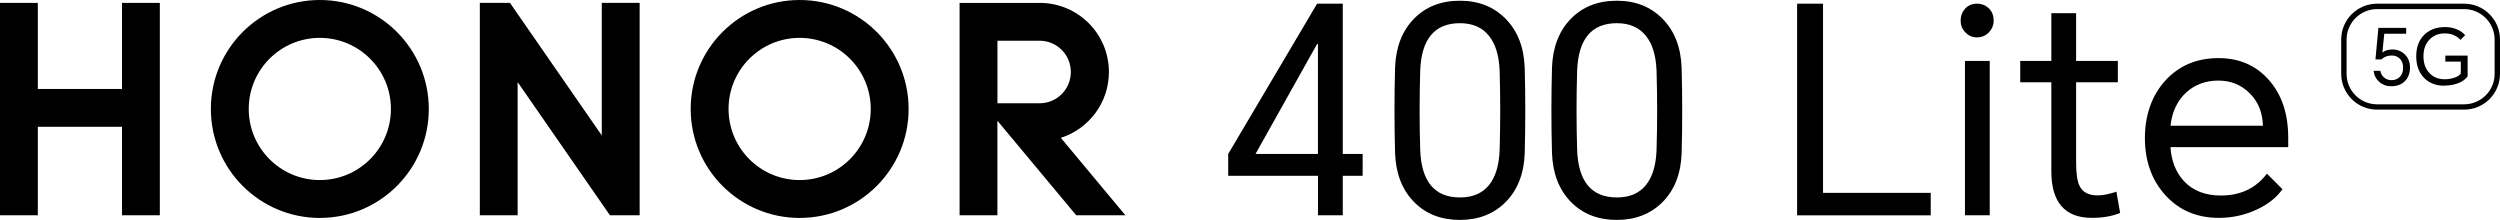 <?xml version="1.0" encoding="UTF-8"?>
<svg id="_图层_2" data-name="图层 2" xmlns="http://www.w3.org/2000/svg" viewBox="0 0 413.9 36.41">
  <g id="Layer_1" data-name="Layer 1">
    <g>
      <g>
        <path d="M222.31.61v24.88h3.29v3.62h-3.29v6.53h-4.1v-6.53h-14.87v-3.62L218.06.61h4.24ZM207.86,25.49h10.34V7.28h-.14l-10.2,18.21Z"/>
        <path d="M252.43,25.44c-.13,3.34-1.18,6.01-3.15,8.01-1.97,1.97-4.5,2.96-7.58,2.96s-5.64-.98-7.58-2.96c-1.97-2-3.02-4.69-3.15-8.06-.13-4.73-.13-9.49,0-14.25.13-3.37,1.18-6.05,3.15-8.06,1.94-1.97,4.46-2.96,7.58-2.96s5.61,1,7.58,3c1.97,2,3.02,4.69,3.15,8.06.13,4.77.13,9.52,0,14.25ZM235.13,24.82c.19,5.24,2.38,7.87,6.58,7.87,2.1,0,3.7-.68,4.81-2.05,1.08-1.34,1.67-3.27,1.76-5.82.13-4.35.13-8.72,0-13.11-.1-2.51-.68-4.43-1.76-5.77-1.11-1.4-2.72-2.1-4.81-2.1-4.19,0-6.39,2.62-6.58,7.87-.13,4.39-.13,8.76,0,13.11Z"/>
        <path d="M278.41,25.44c-.13,3.34-1.18,6.01-3.15,8.01-1.97,1.97-4.5,2.96-7.58,2.96s-5.64-.98-7.58-2.96c-1.97-2-3.02-4.69-3.15-8.06-.13-4.73-.13-9.49,0-14.25.13-3.37,1.18-6.05,3.15-8.06,1.94-1.97,4.46-2.96,7.58-2.96s5.61,1,7.58,3c1.97,2,3.02,4.69,3.15,8.06.13,4.77.13,9.52,0,14.25ZM261.11,24.82c.19,5.24,2.38,7.87,6.58,7.87,2.1,0,3.7-.68,4.81-2.05,1.08-1.34,1.67-3.27,1.76-5.82.13-4.35.13-8.72,0-13.11-.1-2.51-.68-4.43-1.76-5.77-1.11-1.4-2.72-2.1-4.81-2.1-4.19,0-6.39,2.62-6.58,7.87-.13,4.39-.13,8.76,0,13.11Z"/>
        <path d="M297.53,35.64V.61h4.29v31.32h17.83v3.72h-22.12Z"/>
        <path d="M324.6,3.42c0-.76.24-1.41.71-1.95.51-.57,1.18-.86,2-.86s1.51.29,2.05.86c.48.51.71,1.16.71,1.95,0,.73-.26,1.37-.76,1.91-.54.57-1.21.86-2,.86s-1.41-.29-1.95-.86c-.51-.54-.76-1.18-.76-1.91ZM325.32,35.64V10.09h4.1v25.55h-4.1Z"/>
        <path d="M350.63,10.09v3.53h-6.91v13.25c0,1.84.19,3.15.57,3.91.51,1.05,1.51,1.57,3,1.57.89,0,1.92-.21,3.1-.62l.62,3.53c-1.34.54-2.89.81-4.67.81-4.48,0-6.72-2.58-6.72-7.72v-14.73h-5.15v-3.53h5.15V2.18h4.1v7.91h6.91Z"/>
        <path d="M377.9,31.3c-.92,1.34-2.31,2.45-4.15,3.34-2,.95-4.13,1.43-6.39,1.43-3.66,0-6.63-1.27-8.91-3.81-2.22-2.48-3.34-5.61-3.34-9.39s1.13-7.06,3.38-9.53c2.26-2.48,5.2-3.72,8.82-3.72,3.4,0,6.16,1.19,8.29,3.58,2.16,2.42,3.24,5.62,3.24,9.63v1.53h-19.5c.16,2.32.91,4.2,2.24,5.63,1.49,1.59,3.53,2.38,6.1,2.38,3.27,0,5.82-1.21,7.63-3.62l2.57,2.57ZM359.35,20.82h15.3c-.06-2.22-.81-4.04-2.24-5.43-1.4-1.37-3.11-2.05-5.15-2.05s-3.86.65-5.29,1.95c-1.49,1.37-2.37,3.21-2.62,5.53Z"/>
      </g>
      <g>
        <polygon points="20.2 .48 26.46 .48 26.46 35.64 20.2 35.64 20.2 20.99 6.26 20.99 6.26 35.64 0 35.64 0 .48 6.26 .48 6.26 14.73 20.2 14.73 20.2 .48"/>
        <polygon points="99.63 22.42 84.43 .48 79.44 .48 79.44 35.64 85.7 35.64 85.7 13.59 100.98 35.64 105.9 35.64 105.9 .48 99.63 .48 99.63 22.42"/>
        <path d="M132.39,0c-9.96,0-18.04,8.07-18.04,18.04s8.08,18.04,18.04,18.04,18.04-8.08,18.04-18.04S142.35,0,132.39,0ZM132.39,29.81c-6.5,0-11.77-5.27-11.77-11.77s5.27-11.77,11.77-11.77,11.77,5.27,11.77,11.77-5.27,11.77-11.77,11.77Z"/>
        <path d="M175.63,22.82c4.62-1.47,7.96-5.8,7.96-10.9,0-6.31-5.1-11.42-11.41-11.44h0s-13.31,0-13.31,0v35.16h6.26v-15.65l13.05,15.65h8.14l-10.69-12.82ZM165.14,17.1V6.74h6.97c2.86,0,5.18,2.32,5.18,5.18s-2.32,5.18-5.18,5.18h-6.97Z"/>
        <path d="M52.95,0c-9.96,0-18.04,8.07-18.04,18.04s8.08,18.04,18.04,18.04,18.04-8.08,18.04-18.04S62.91,0,52.95,0ZM52.95,29.81c-6.5,0-11.77-5.27-11.77-11.77s5.27-11.77,11.77-11.77,11.77,5.27,11.77,11.77-5.27,11.77-11.77,11.77Z"/>
      </g>
      <g>
        <path d="M407.97,18.15h-14.43c-3.27,0-5.93-2.66-5.93-5.93v-5.68c0-3.27,2.66-5.93,5.93-5.93h14.43c3.27,0,5.93,2.66,5.93,5.93v5.68c0,3.27-2.66,5.93-5.93,5.93ZM393.54,1.51c-2.78,0-5.04,2.26-5.04,5.04v5.68c0,2.78,2.26,5.04,5.04,5.04h14.43c2.78,0,5.04-2.26,5.04-5.04v-5.68c0-2.78-2.26-5.04-5.04-5.04h-14.43Z"/>
        <g>
          <path d="M395.89,14.28c-.77,0-1.43-.24-1.97-.72-.54-.47-.86-1.08-.95-1.84h1.11c.09.45.29.81.6,1.09.34.31.75.46,1.25.46.57,0,1.02-.18,1.38-.54.37-.38.55-.88.55-1.52,0-.67-.2-1.18-.59-1.54-.34-.32-.77-.48-1.29-.48-.69,0-1.26.21-1.71.64h-.99l.49-5.22h4.6v.98h-3.63l-.31,3.1c.43-.33.99-.5,1.67-.5.81,0,1.49.28,2.04.82.57.57.86,1.28.86,2.15,0,.95-.28,1.71-.85,2.28-.56.56-1.32.84-2.28.84Z"/>
          <path d="M404.66,14.19c-1.39,0-2.51-.44-3.36-1.33s-1.27-2.07-1.27-3.55.45-2.7,1.36-3.58c.87-.83,2-1.25,3.41-1.25.73,0,1.39.13,1.99.39.55.23.99.55,1.34.95l-.78.78c-.31-.33-.66-.59-1.04-.76-.45-.21-.97-.31-1.56-.31-.99,0-1.82.32-2.47.97-.7.69-1.05,1.63-1.05,2.8s.32,2.07.97,2.78c.64.69,1.48,1.04,2.51,1.04.65,0,1.24-.1,1.76-.3.48-.18.79-.4.94-.67v-1.95h-2.56v-1h3.69v3.42c-.3.45-.77.81-1.41,1.09-.71.31-1.53.46-2.46.46Z"/>
        </g>
      </g>
    </g>
  </g>
</svg>